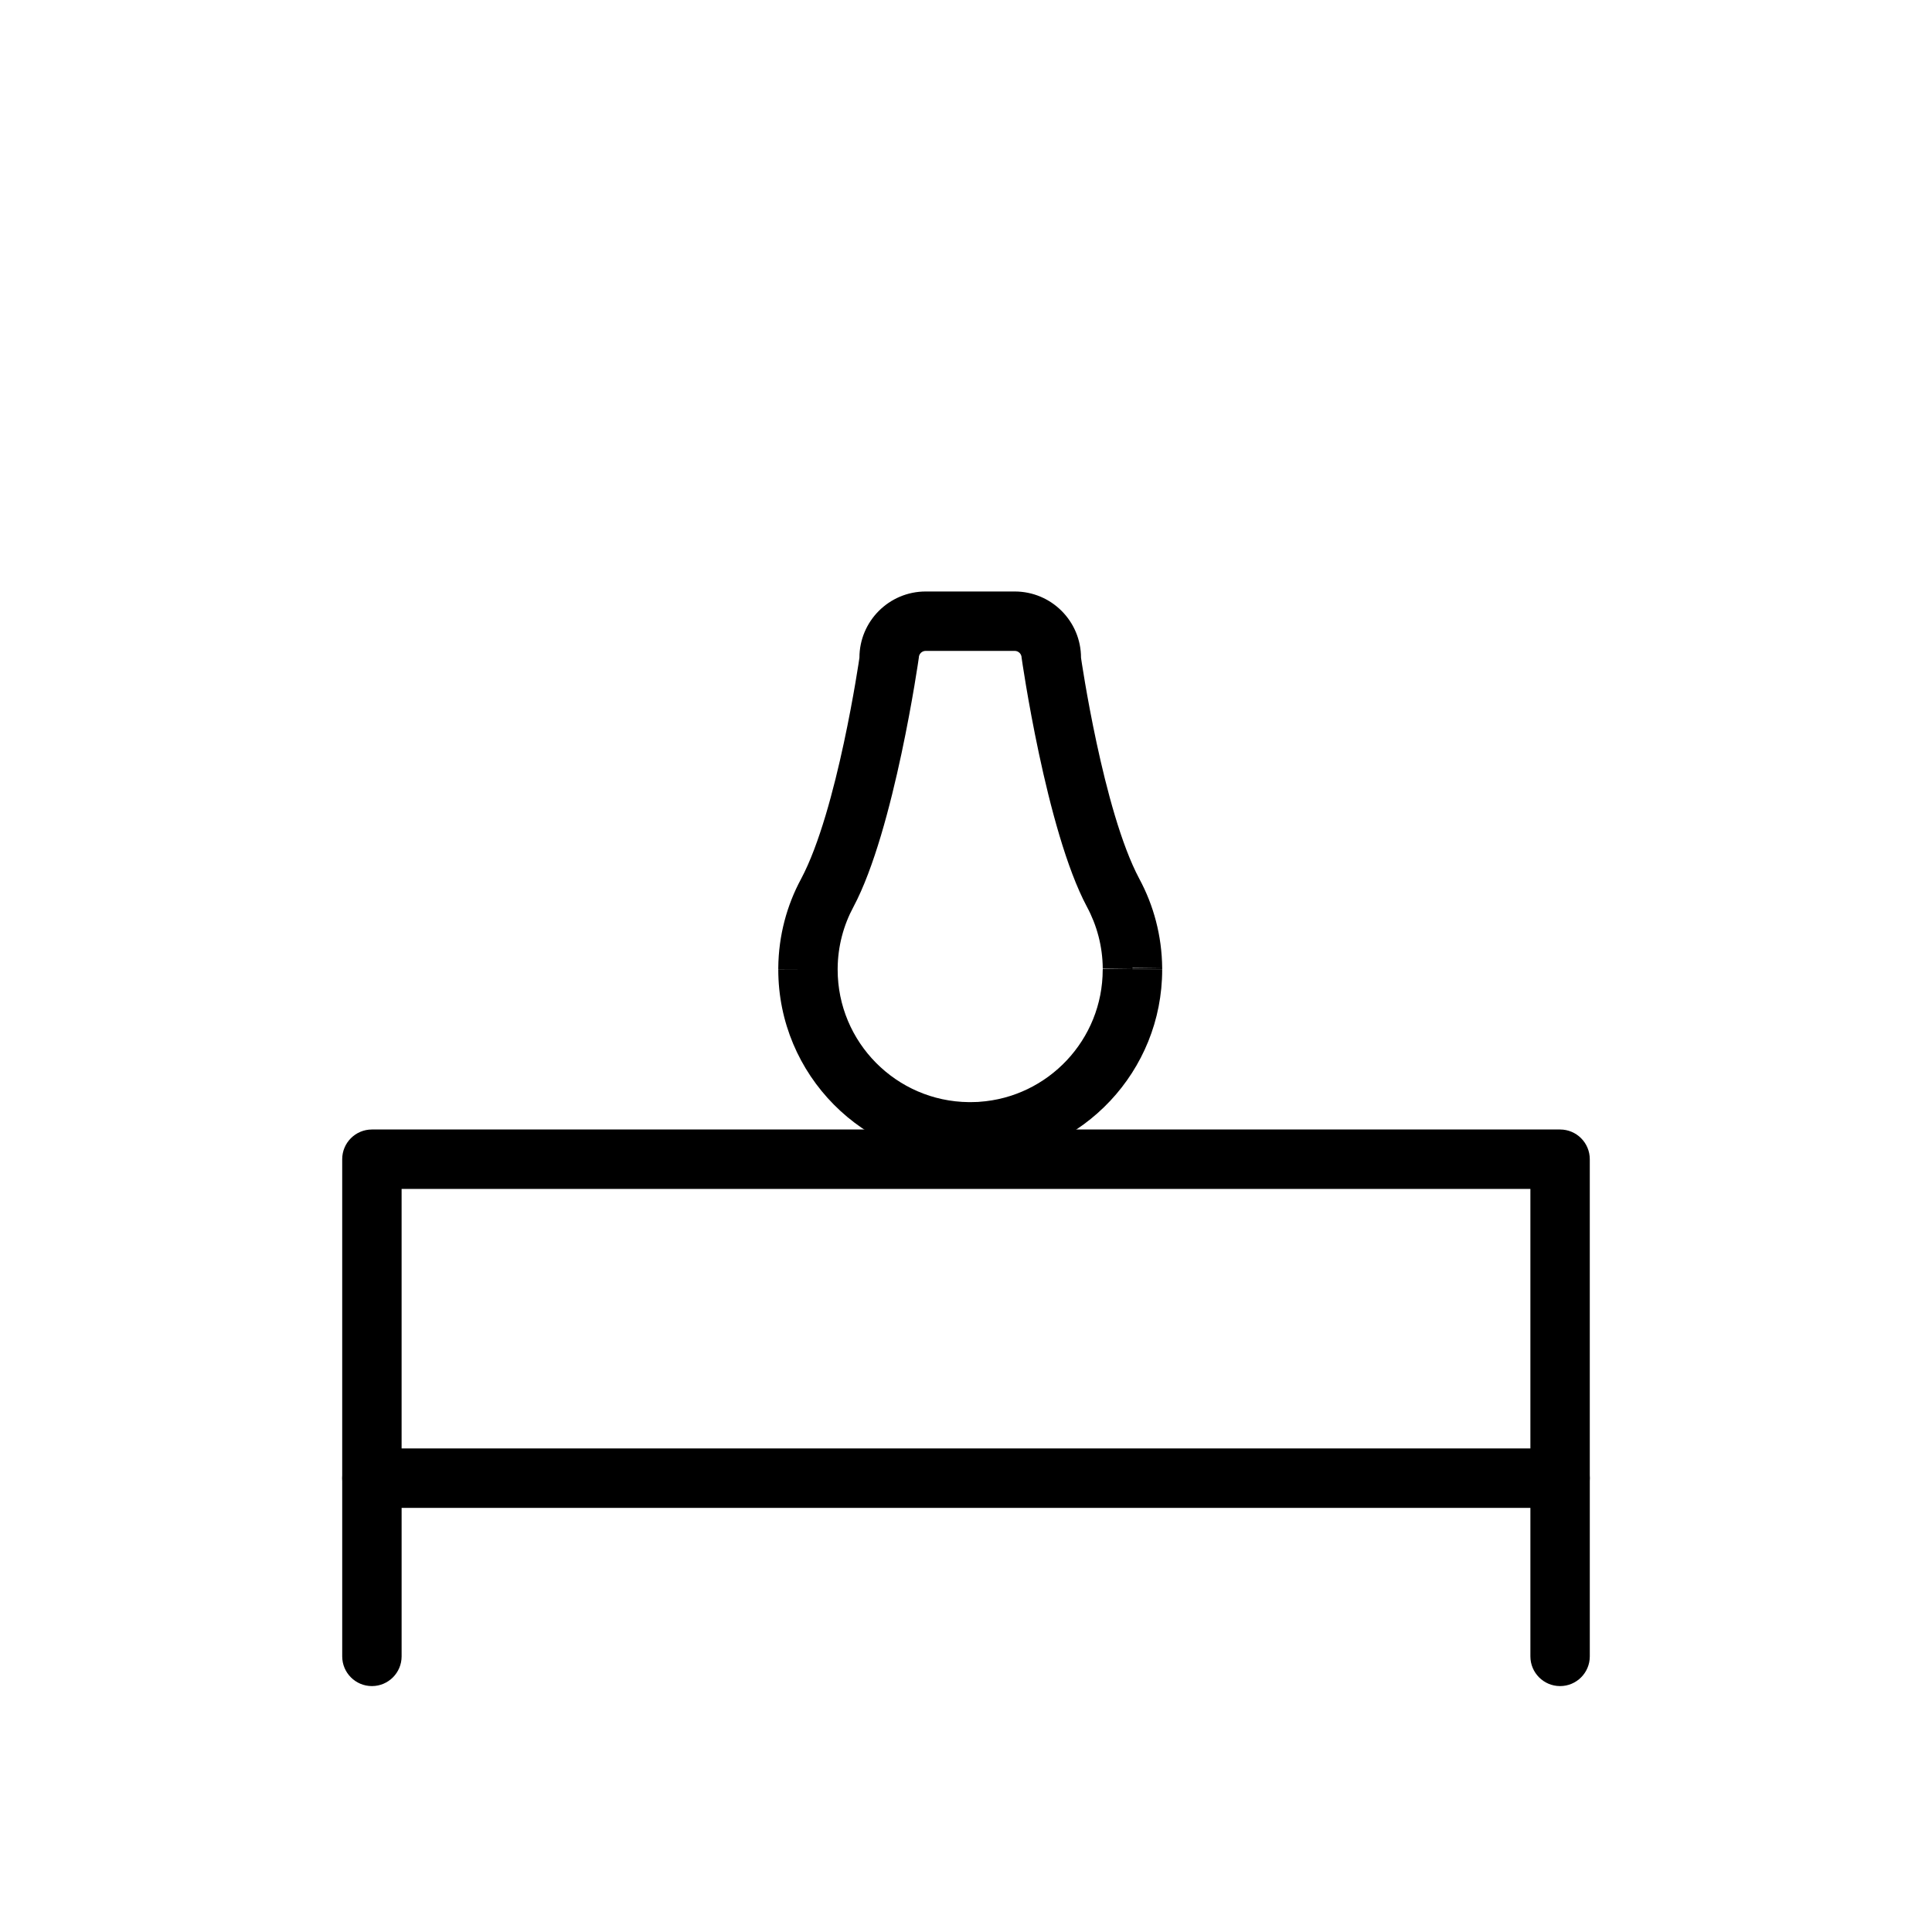 <?xml version="1.0" encoding="UTF-8"?>
<!-- Uploaded to: SVG Repo, www.svgrepo.com, Generator: SVG Repo Mixer Tools -->
<svg fill="#000000" width="800px" height="800px" version="1.1" viewBox="144 144 512 512" xmlns="http://www.w3.org/2000/svg">
 <g fill-rule="evenodd">
  <path d="m565.31 451.2c0-4.344-3.527-7.871-7.871-7.871h-314.88c-4.344 0-7.871 3.527-7.871 7.871v84.531c0 4.344 3.527 7.871 7.871 7.871h314.88c4.344 0 7.871-3.527 7.871-7.871zm-314.88 7.871v68.785h299.14v-68.785z"/>
  <path d="m549.57 535.73v47.23c0 4.344 3.527 7.871 7.871 7.871s7.871-3.527 7.871-7.871v-47.23c0-4.344-3.527-7.871-7.871-7.871s-7.871 3.527-7.871 7.871z"/>
  <path d="m234.69 535.73v47.23c0 4.344 3.527 7.871 7.871 7.871s7.871-3.527 7.871-7.871v-47.23c0-4.344-3.527-7.871-7.871-7.871s-7.871 3.527-7.871 7.871z"/>
  <path d="m350.25 400.52c0.078-8.566 2.266-16.609 6.062-23.633 9.605-18.027 15.445-58.566 15.445-58.566 0-9.699 7.856-17.57 17.57-17.57h23.586c9.715 0 17.57 7.871 17.57 17.57 0 0 5.84 40.539 15.43 58.535 3.809 7.055 6 15.129 6.078 23.664h-7.871v0.094l7.871-0.094v0.41h-7.871v0.031h7.871c0 26.891-20.941 48.949-47.391 50.742l-3.652 0.109h-0.379c-27.82-0.301-50.316-22.969-50.316-50.852h7.871l-7.871-0.031v-0.41h0.062zm85.992 0.441v-0.25l7.871-0.094h-7.871v0.094-0.047c-0.047-5.902-1.559-11.461-4.203-16.375-10.832-20.293-17.301-65.953-17.301-65.969 0-1.008-0.82-1.828-1.828-1.828h-23.586c-1.023 0-1.828 0.82-1.828 1.828 0 0.016-6.473 45.672-17.32 66-2.629 4.879-4.141 10.438-4.188 16.344v0.301c0 19.254 15.539 34.906 34.73 35.109h0.141 0.125 0.094 0.234l1.812-0.047s0.27-0.016 0.219-0.016c0 0 0.188-0.016 0.172-0.016 18.262-1.227 32.715-16.469 32.715-35.031zm0 0h7.871zm-70.25-0.27v0.016zm-15.742-0.172v0.031z"/>
 </g>
</svg>